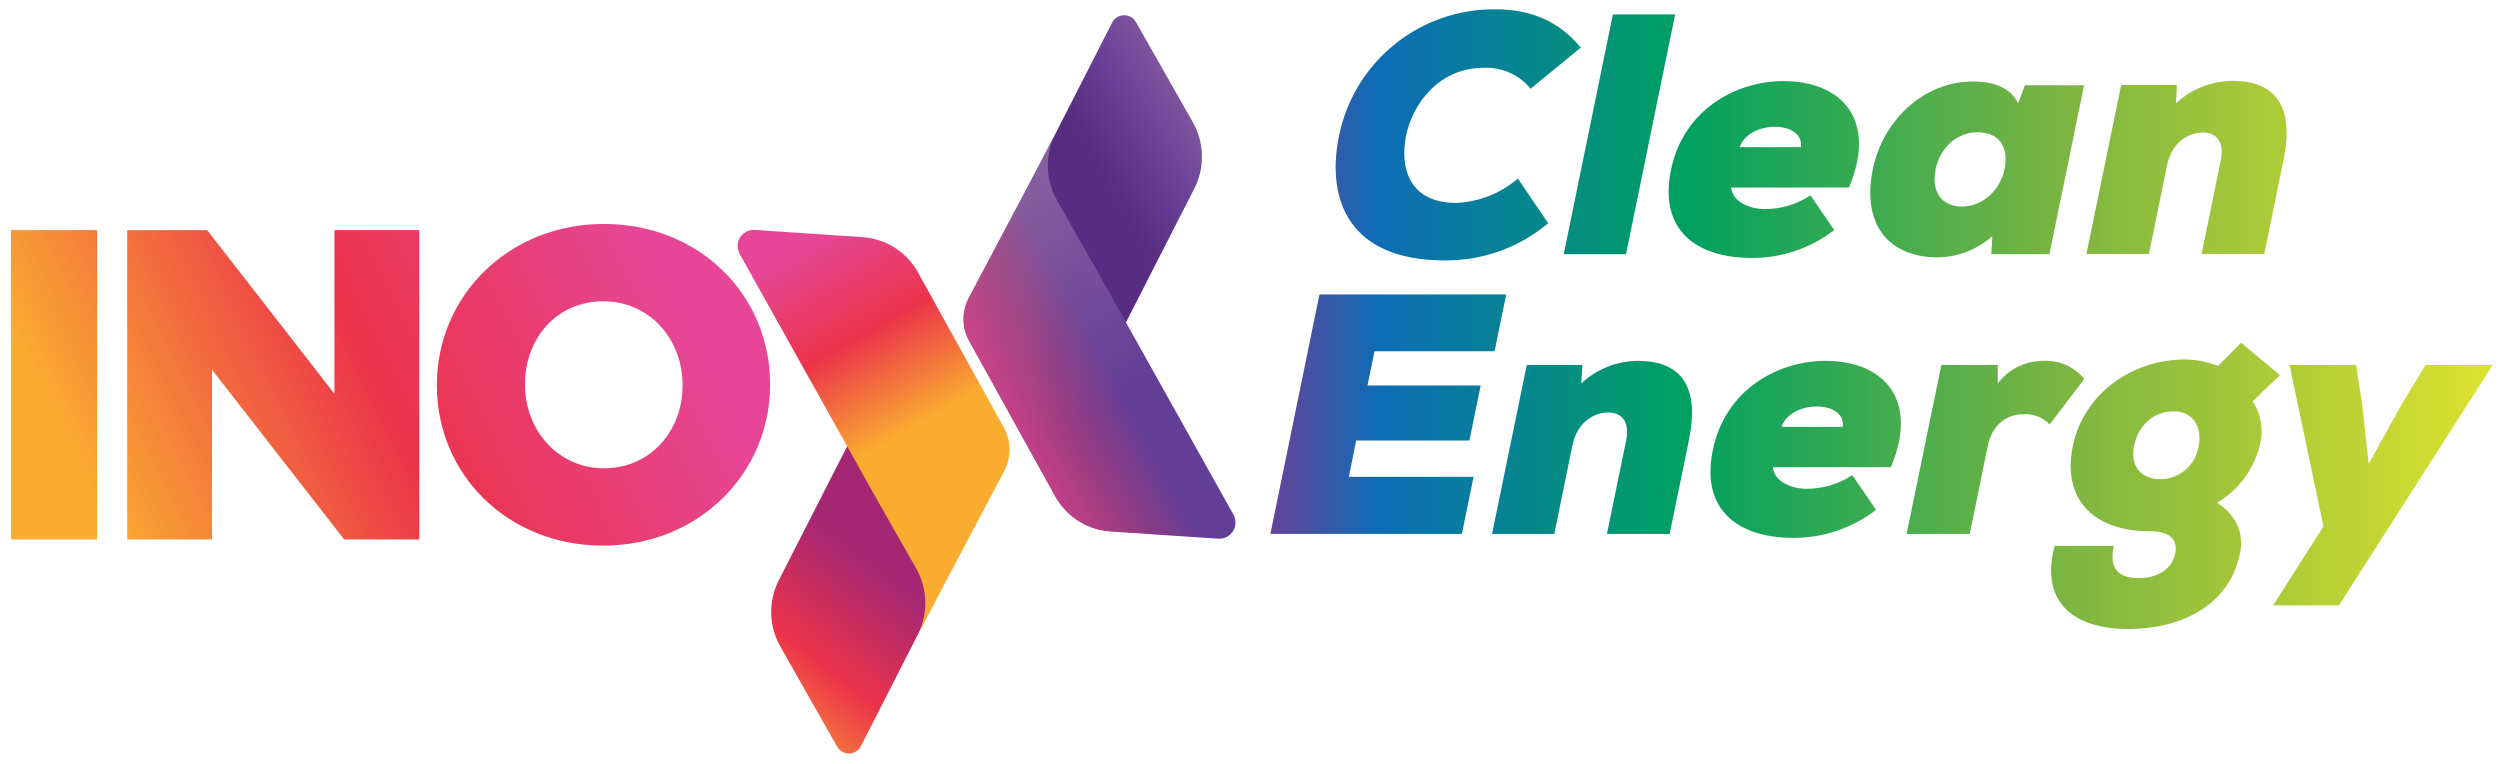 <svg width="504" height="154" viewBox="0 0 504 154" fill="none" xmlns="http://www.w3.org/2000/svg">
<path d="M2.211 46.391H19.581V108.751H2.211V46.391Z" fill="url(#paint0_linear_2_9)"/>
<path d="M25.641 46.391H41.761L67.421 79.391V46.391H84.521V108.751H69.381L42.741 74.541V108.751H25.641V46.391Z" fill="url(#paint1_linear_2_9)"/>
<path d="M88.078 77.748V77.568C88.078 59.668 102.508 45.148 121.748 45.148C140.988 45.148 155.248 59.488 155.248 77.388V77.568C155.248 95.478 140.818 109.998 121.578 109.998C102.338 109.998 88.078 95.648 88.078 77.748ZM137.608 77.748V77.568C137.608 68.568 131.108 60.738 121.608 60.738C112.108 60.738 105.838 68.398 105.838 77.388V77.568C105.838 86.568 112.338 94.408 121.778 94.408C131.218 94.408 137.608 86.748 137.608 77.748Z" fill="url(#paint2_linear_2_9)"/>
<path d="M192.997 112.267L184.997 127.997L173.557 150.417C173.335 150.855 172.997 151.225 172.581 151.486C172.166 151.748 171.686 151.892 171.195 151.904C170.704 151.915 170.219 151.793 169.791 151.551C169.364 151.308 169.01 150.955 168.767 150.527L157.297 130.297C156.157 128.276 155.532 126.005 155.48 123.685C155.428 121.365 155.949 119.068 156.997 116.997L178.747 74.367L192.747 98.967C193.88 100.992 194.496 103.266 194.539 105.586C194.583 107.906 194.053 110.201 192.997 112.267Z" fill="url(#paint3_linear_2_9)"/>
<path d="M184.713 114.622L180.263 106.792L175.603 98.592L149.133 51.222C148.84 50.709 148.692 50.126 148.704 49.536C148.716 48.946 148.889 48.369 149.203 47.869C149.517 47.369 149.961 46.964 150.488 46.697C151.015 46.429 151.604 46.31 152.193 46.352L173.673 47.792C175.996 47.914 178.251 48.62 180.229 49.843C182.207 51.066 183.846 52.768 184.993 54.792L201.203 84.062L202.323 86.062C203.085 87.411 203.497 88.93 203.522 90.479C203.546 92.028 203.182 93.559 202.463 94.932L185.003 128.002C186.067 125.922 186.597 123.611 186.547 121.275C186.496 118.94 185.866 116.654 184.713 114.622Z" fill="url(#paint4_linear_2_9)"/>
<path d="M204.762 42.68L212.762 26.98L224.212 4.55C224.437 4.113 224.776 3.745 225.193 3.484C225.61 3.224 226.09 3.081 226.582 3.071C227.074 3.061 227.559 3.183 227.987 3.426C228.414 3.669 228.769 4.023 229.012 4.45L240.482 24.65C241.628 26.678 242.256 28.959 242.308 31.288C242.361 33.617 241.836 35.923 240.782 38L219.002 80.63L205.002 56.03C203.864 53.997 203.247 51.715 203.205 49.386C203.164 47.056 203.698 44.753 204.762 42.68Z" fill="url(#paint5_linear_2_9)"/>
<path d="M213.067 40.33L217.517 48.16L222.167 56.36L248.647 103.72C248.939 104.233 249.087 104.816 249.074 105.407C249.061 105.998 248.889 106.574 248.575 107.074C248.261 107.575 247.818 107.981 247.291 108.25C246.765 108.518 246.176 108.639 245.587 108.6L224.107 107.16C221.784 107.039 219.529 106.334 217.55 105.11C215.571 103.887 213.933 102.184 212.787 100.16L196.577 70.89L195.457 68.89C194.69 67.544 194.276 66.027 194.251 64.478C194.227 62.929 194.593 61.4 195.317 60.03L212.767 27C211.716 29.075 211.193 31.377 211.246 33.703C211.298 36.028 211.923 38.304 213.067 40.33Z" fill="url(#paint6_linear_2_9)"/>
<path d="M213.067 40.33L217.517 48.16L222.167 56.36L248.647 103.72C248.939 104.233 249.087 104.816 249.074 105.407C249.061 105.998 248.889 106.574 248.575 107.074C248.261 107.575 247.818 107.981 247.291 108.25C246.765 108.518 246.176 108.639 245.587 108.6L224.107 107.16C221.784 107.039 219.529 106.334 217.55 105.11C215.571 103.887 213.933 102.184 212.787 100.16L196.577 70.89L195.457 68.89C194.69 67.544 194.276 66.027 194.251 64.478C194.227 62.929 194.593 61.4 195.317 60.03L212.767 27C211.716 29.075 211.193 31.377 211.246 33.703C211.298 36.028 211.923 38.304 213.067 40.33Z" fill="url(#paint7_linear_2_9)"/>
<path d="M312.119 44.998C306.27 49.923 298.846 52.584 291.199 52.498C272.199 52.498 267.309 40.568 269.919 27.498C271.374 20.202 275.336 13.646 281.119 8.966C286.902 4.286 294.141 1.779 301.579 1.878C308.579 1.878 314.329 4.288 318.689 9.598L308.569 17.878C307.433 16.497 305.992 15.397 304.359 14.667C302.726 13.936 300.947 13.594 299.159 13.668C289.849 13.668 284.639 21.258 283.429 27.528C282.219 33.798 284.059 40.908 293.579 40.908C298.153 40.709 302.526 38.98 305.999 35.998L312.119 44.998ZM337.709 2.908L327.799 51.248H315.249L325.159 2.908H337.709ZM372.759 37.808H348.999C349.279 40.808 352.939 42.148 355.699 42.148C359.004 42.17 362.242 41.209 364.999 39.388L369.779 46.388C364.998 50.06 359.128 52.034 353.099 51.998C342.339 51.998 334.329 46.688 336.869 34.278C339.409 21.868 350.269 16.348 359.509 16.348C371.579 16.358 378.419 24.358 372.759 37.808ZM363.059 29.668C363.809 24.288 352.679 24.088 350.709 29.668H363.059ZM408.229 17.188H420.159L413.159 51.248H401.449L401.649 47.598C398.335 50.564 393.981 52.099 389.539 51.868C379.669 51.248 375.539 44.148 377.539 34.218C379.539 24.288 387.809 16.428 397.739 16.428C402.569 16.428 405.609 18.078 406.829 20.838L408.229 17.188ZM390.229 34.188C389.229 38.948 391.739 41.638 395.529 41.638C399.809 41.638 403.269 38.188 404.089 34.188C405.029 29.638 403.089 26.668 398.599 26.668C394.769 26.698 391.169 29.458 390.189 34.218L390.229 34.188ZM443.839 51.188L447.699 32.368C448.559 28.158 446.439 26.718 444.099 26.718C441.099 26.718 437.819 28.778 436.899 33.258L433.219 51.188H420.629L427.629 17.128H438.879L438.659 20.848C441.826 17.885 446.013 16.256 450.349 16.298C457.509 16.368 462.869 20.158 460.349 32.298L456.479 51.188H443.839ZM294.719 107.638H256.109L265.999 59.368H303.649L301.309 70.818H277.099L275.689 77.708H298.509L296.239 88.818H273.409L271.919 96.118H297.079L294.719 107.638ZM323.959 107.638L327.829 88.818C328.689 84.608 326.569 83.158 324.229 83.158C321.229 83.158 317.939 85.228 317.019 89.708L313.349 107.638H300.799L307.799 73.578H318.999L318.789 77.298C321.956 74.335 326.143 72.706 330.479 72.748C337.639 72.818 342.999 76.608 340.479 88.748L336.599 107.648L323.959 107.638ZM381.199 94.188H357.409C357.689 97.188 361.349 98.538 364.109 98.538C367.421 98.563 370.665 97.602 373.429 95.778L378.209 102.778C373.439 106.469 367.571 108.461 361.539 108.438C350.779 108.438 342.759 103.128 345.309 90.718C347.859 78.308 358.709 72.748 367.999 72.748C379.999 72.748 386.859 80.748 381.199 94.188ZM371.489 86.058C372.249 80.678 361.119 80.468 359.149 86.058H371.489ZM402.749 73.578V77.298C403.83 75.871 405.229 74.716 406.835 73.926C408.441 73.136 410.21 72.733 411.999 72.748C413.558 72.674 415.112 72.965 416.537 73.599C417.963 74.233 419.22 75.191 420.209 76.398L413.209 85.568C412.531 84.857 411.705 84.304 410.789 83.948C409.873 83.592 408.89 83.442 407.909 83.508C404.739 83.508 401.649 85.428 400.729 89.918L397.099 107.638H384.379L391.379 73.578H402.749ZM426.159 110.048C424.939 115.358 427.869 116.538 431.249 116.538C434.629 116.538 437.839 114.948 438.519 111.638C439.029 109.158 437.939 107.088 433.319 107.088C421.869 107.088 415.709 100.468 417.879 89.918C420.049 79.368 429.879 72.468 440.419 72.468C442.735 72.478 445.028 72.923 447.179 73.778C448.659 72.268 450.399 70.538 451.799 69.088L459.629 75.638L454.139 80.888C455.009 82.23 455.58 83.743 455.815 85.325C456.049 86.907 455.942 88.521 455.499 90.058C454.253 94.8 451.188 98.86 446.969 101.358C452.509 104.948 451.969 109.778 451.559 111.638C449.289 122.638 438.859 126.808 429.139 126.808C416.929 126.808 411.409 120.458 414.229 110.048H426.159ZM430.219 89.918C429.389 93.988 431.739 96.608 435.469 96.608C437.353 96.61 439.174 95.935 440.602 94.707C442.029 93.48 442.969 91.78 443.249 89.918C444.039 86.058 442.009 82.918 438.249 82.918C434.489 82.918 431.149 85.368 430.219 89.918ZM502.529 73.578L471.529 122.048H458.249L468.409 106.118L461.569 73.578H474.999L476.229 81.708L477.529 93.498L484.099 81.638L488.999 73.578H502.529Z" fill="url(#paint8_linear_2_9)"/>
<defs>
<linearGradient id="paint0_linear_2_9" x1="-14.469" y1="89.911" x2="154.951" y2="7.521" gradientUnits="userSpaceOnUse">
<stop offset="0.13" stop-color="#FAAC31"/>
<stop offset="0.46" stop-color="#EC334A"/>
<stop offset="0.78" stop-color="#E64695"/>
</linearGradient>
<linearGradient id="paint1_linear_2_9" x1="-6.019" y1="107.281" x2="163.401" y2="24.901" gradientUnits="userSpaceOnUse">
<stop offset="0.13" stop-color="#FAAC31"/>
<stop offset="0.46" stop-color="#EC334A"/>
<stop offset="0.78" stop-color="#E64695"/>
</linearGradient>
<linearGradient id="paint2_linear_2_9" x1="6.708" y1="133.468" x2="176.128" y2="51.078" gradientUnits="userSpaceOnUse">
<stop offset="0.13" stop-color="#FAAC31"/>
<stop offset="0.46" stop-color="#EC334A"/>
<stop offset="0.78" stop-color="#E64695"/>
</linearGradient>
<linearGradient id="paint3_linear_2_9" x1="141.827" y1="155.997" x2="184.757" y2="101.457" gradientUnits="userSpaceOnUse">
<stop offset="0.13" stop-color="#FAAC31"/>
<stop offset="0.46" stop-color="#EC334A"/>
<stop offset="0.78" stop-color="#A52773"/>
</linearGradient>
<linearGradient id="paint4_linear_2_9" x1="172.72" y1="102.483" x2="140.816" y2="45.837" gradientUnits="userSpaceOnUse">
<stop offset="0.13" stop-color="#FAAC31"/>
<stop offset="0.46" stop-color="#EC334A"/>
<stop offset="0.78" stop-color="#E64695"/>
</linearGradient>
<linearGradient id="paint5_linear_2_9" x1="238.717" y1="0.47" x2="211.156" y2="15.993" gradientUnits="userSpaceOnUse">
<stop stop-color="#966AA2"/>
<stop offset="0.63" stop-color="#684098"/>
<stop offset="1" stop-color="#562D80"/>
</linearGradient>
<linearGradient id="paint6_linear_2_9" x1="200.082" y1="19.087" x2="231.99" y2="75.741" gradientUnits="userSpaceOnUse">
<stop stop-color="#966AA2"/>
<stop offset="1" stop-color="#623E97"/>
</linearGradient>
<linearGradient id="paint7_linear_2_9" x1="248.947" y1="57.45" x2="187.447" y2="90.5" gradientUnits="userSpaceOnUse">
<stop offset="0.07" stop-color="#FAAC31" stop-opacity="0"/>
<stop offset="0.43" stop-color="#EC334A" stop-opacity="0"/>
<stop offset="0.87" stop-color="#E64695"/>
</linearGradient>
<linearGradient id="paint8_linear_2_9" x1="256.109" y1="64.338" x2="502.529" y2="64.338" gradientUnits="userSpaceOnUse">
<stop stop-color="#664299"/>
<stop offset="0.09" stop-color="#0C6DB6"/>
<stop offset="0.34" stop-color="#00A160"/>
<stop offset="0.65" stop-color="#7CB541"/>
<stop offset="0.99" stop-color="#DBE12F"/>
</linearGradient>
</defs>
</svg>
